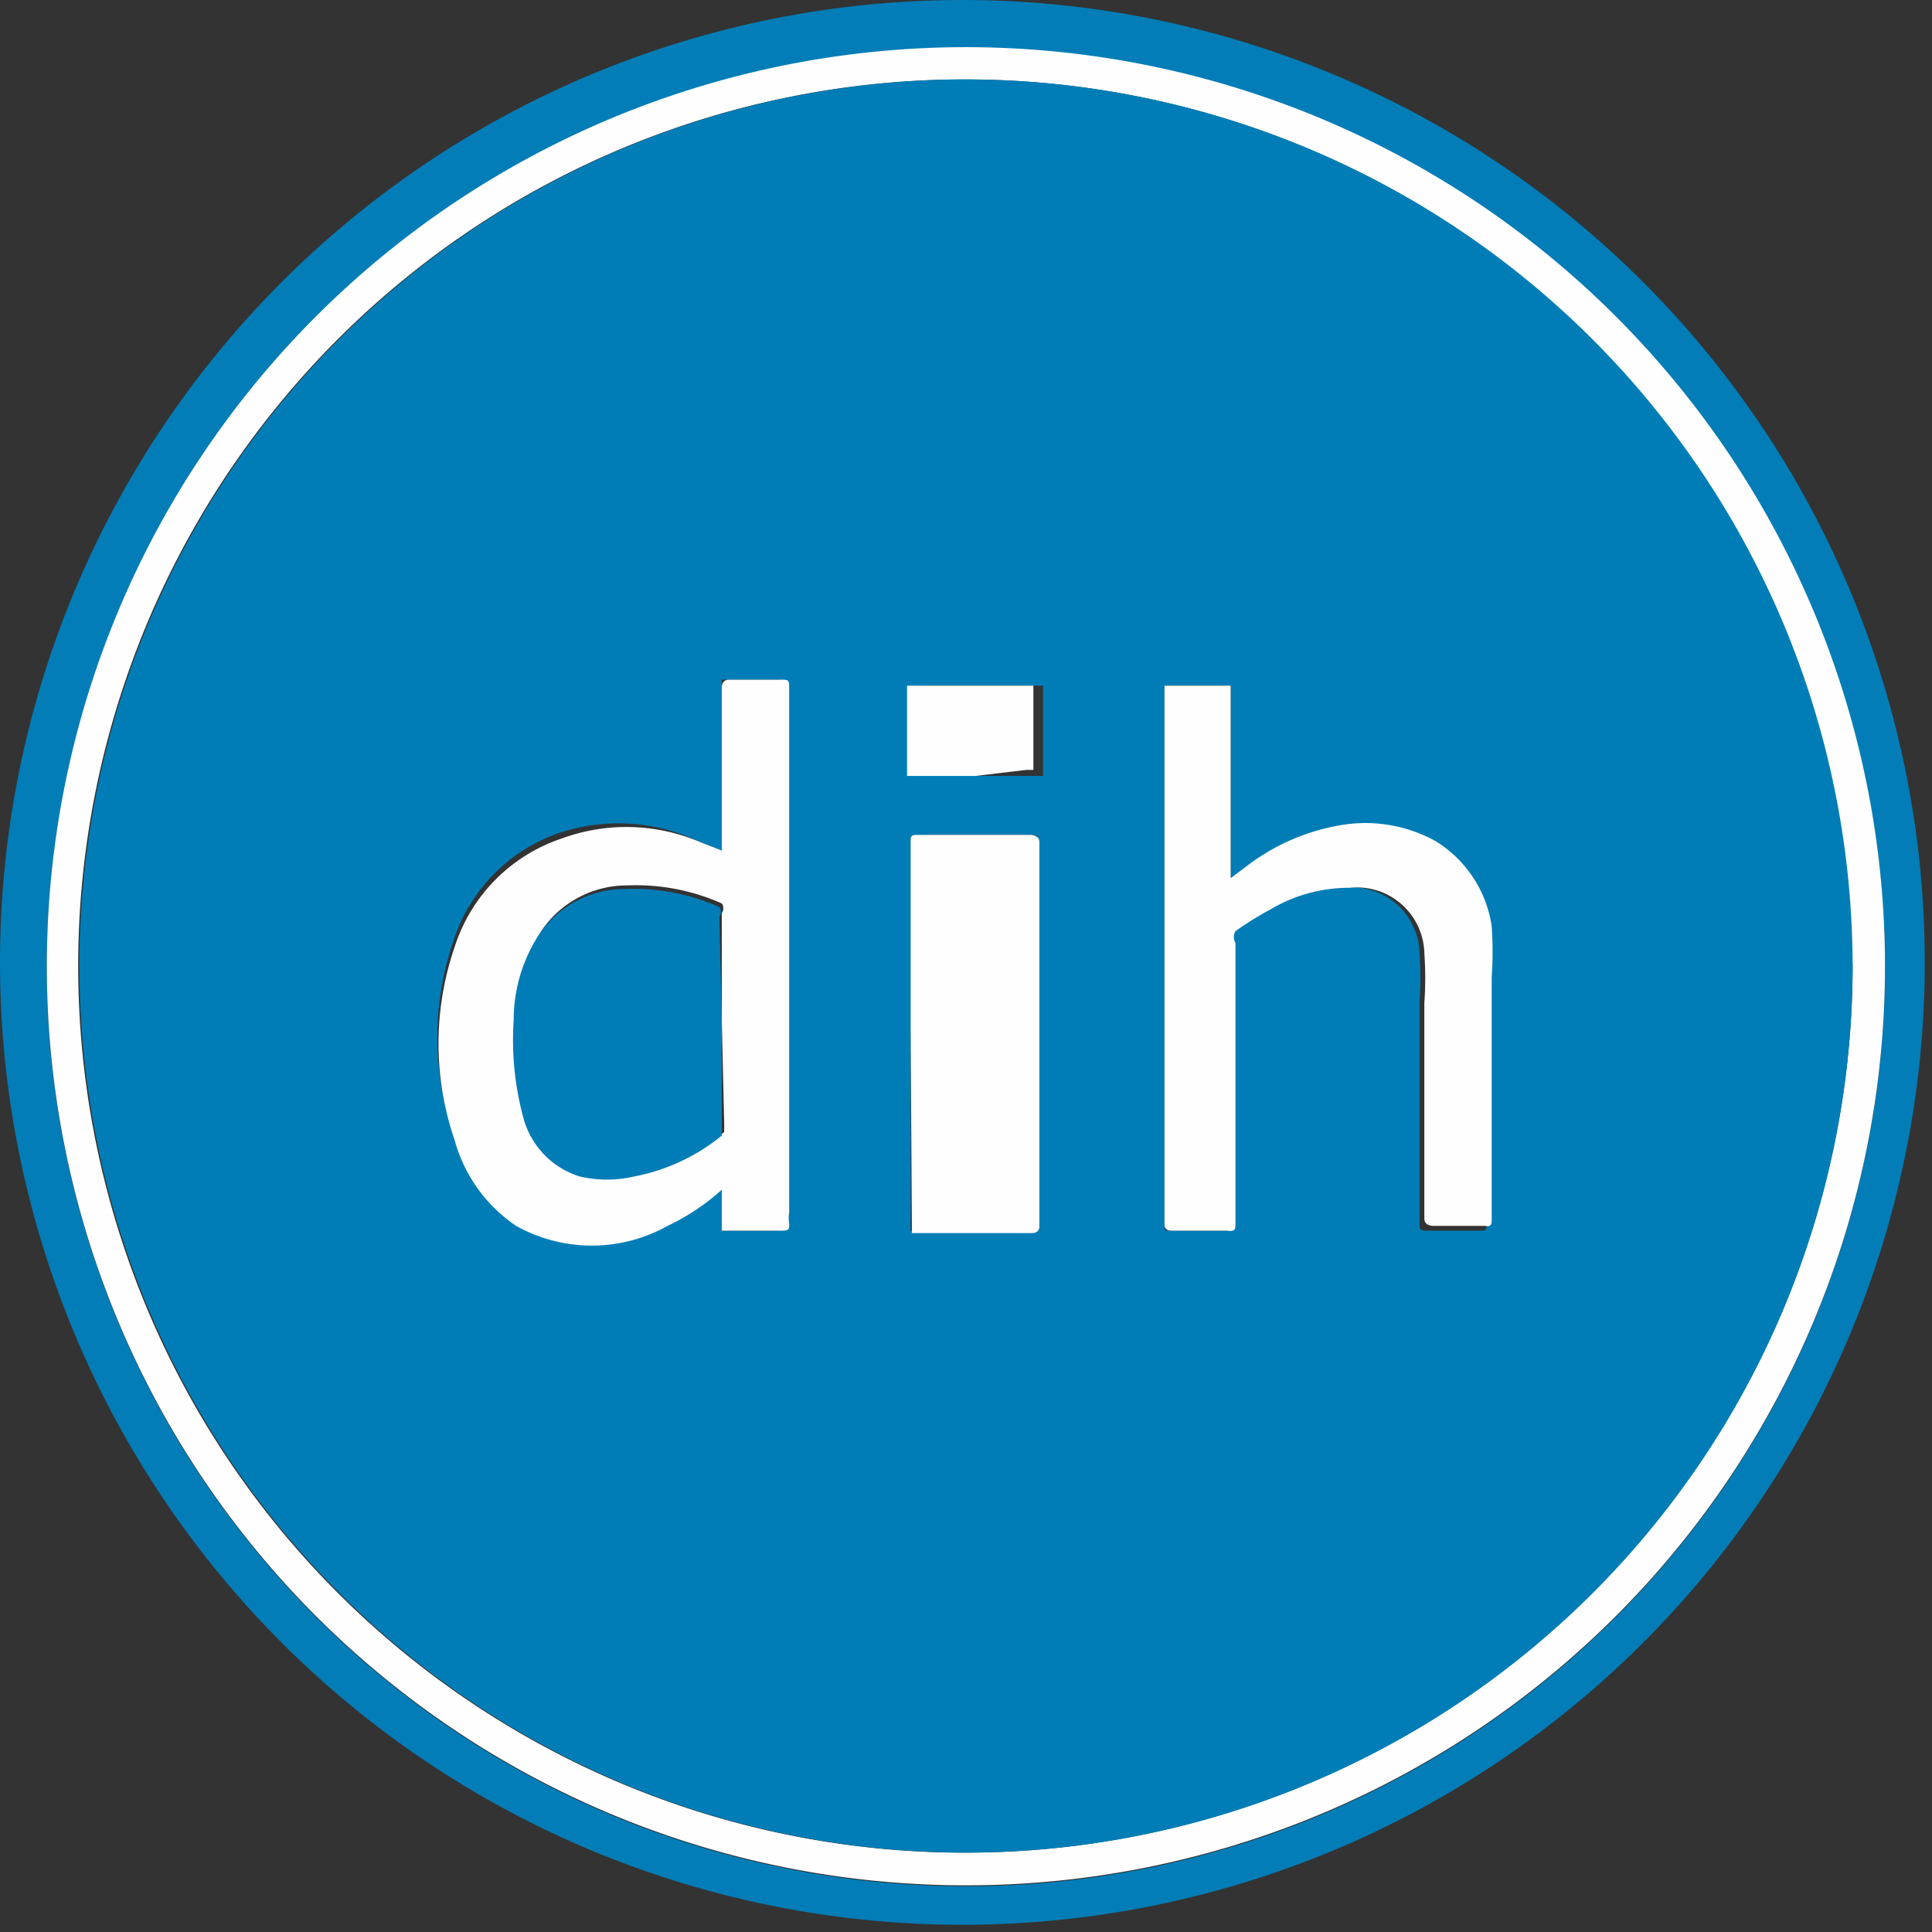 <svg xmlns="http://www.w3.org/2000/svg" viewBox="0 0 16.06 16.06"><rect x="0" y="0" width="16.06" height="16.06" fill="#333333" stroke="none"/><defs><style>.cls-1{fill:#027db7;}.cls-2{fill:#fefefe;}.cls-3{fill:#007db6;}</style></defs><g id="Ebene_2" data-name="Ebene 2"><g id="Ebene_1-2" data-name="Ebene 1"><path class="cls-1" d="M8,0A8,8,0,1,1,0,8,8,8,0,0,1,8,0ZM.39,7.93A7.64,7.64,0,1,0,8.12.4,7.65,7.65,0,0,0,.39,7.93Z"></path><path class="cls-2" d="M.39,7.93a7.64,7.64,0,1,1,7.46,7.74A7.64,7.64,0,0,1,.39,7.93Zm15,.1A7.37,7.37,0,1,0,7.93,15.4,7.38,7.38,0,0,0,15.4,8Z"></path><path class="cls-2" d="M3.26,15.51h0Z"></path><path class="cls-3" d="M15.4,8A7.37,7.37,0,1,1,8,.66,7.38,7.38,0,0,1,15.4,8ZM6,9.89v.29s0,.05,0,.05h.45s.06,0,.06-.06a.27.27,0,0,1,0-.09V5.71s0-.07-.07-.06H6S6,5.66,6,5.71V7.07L5.82,7a1.56,1.56,0,0,0-1.16-.08,1.4,1.4,0,0,0-.89.9,2.47,2.47,0,0,0,0,1.61,1.26,1.26,0,0,0,.51.71,1.29,1.29,0,0,0,1.26,0A1.86,1.86,0,0,0,6,9.89ZM10.23,7.3V5.7s0,0-.05,0H9.73c-.05,0-.05,0-.05,0v4.48c0,.05,0,.05.05.05h.43c.06,0,.07,0,.07-.07V7.84a.1.1,0,0,1,0-.1,2.82,2.82,0,0,1,.29-.18,1.28,1.28,0,0,1,.66-.18.56.56,0,0,1,.62.54,3,3,0,0,1,0,.42v1.83c0,.05,0,.06.07.06h.43c.05,0,.06,0,.06-.07v-2a3,3,0,0,0,0-.42A1,1,0,0,0,11.93,7a1.21,1.21,0,0,0-.79-.13,1.77,1.77,0,0,0-.79.35ZM7.57,8.58v1.6s0,.05,0,.05h1c.05,0,.06,0,.06-.05V7c0-.05,0-.06-.07-.06H7.63s-.06,0-.06.06Zm.54-2.13h.5s.06,0,.06,0V5.7s0,0-.05,0h-1s0,0,0,0v.7s0,0,.06,0Z"></path><path class="cls-2" d="M6,9.89a1.86,1.86,0,0,1-.45.3,1.29,1.29,0,0,1-1.26,0,1.26,1.26,0,0,1-.51-.71,2.47,2.47,0,0,1,0-1.61,1.4,1.4,0,0,1,.89-.9A1.56,1.56,0,0,1,5.82,7L6,7.07V5.71s0-.06.06-.06h.43c.06,0,.07,0,.07.06v4.37a.27.27,0,0,0,0,.09c0,.05,0,.06-.06.06H6s0,0,0-.05ZM6,8.48V7.59a.07.07,0,0,0,0-.08,1.75,1.75,0,0,0-.78-.15.86.86,0,0,0-.7.35,1.3,1.3,0,0,0-.23.74,2.48,2.48,0,0,0,.08.81.7.7,0,0,0,.47.49,1,1,0,0,0,.45,0,1.64,1.64,0,0,0,.73-.34s0,0,0-.07Z"></path><path class="cls-2" d="M10.23,7.3l.12-.09a1.77,1.77,0,0,1,.79-.35,1.21,1.21,0,0,1,.79.13,1,1,0,0,1,.47.71,3,3,0,0,1,0,.42v2c0,.06,0,.08-.06.07h-.43s-.07,0-.07-.06V8.34a3,3,0,0,0,0-.42.56.56,0,0,0-.62-.54,1.28,1.28,0,0,0-.66.18,2.82,2.82,0,0,0-.29.18.1.1,0,0,0,0,.1v2.32c0,.06,0,.08-.07.07H9.73s-.05,0-.05-.05V5.7s0,0,.05,0h.45c.05,0,.05,0,.05,0V7.3Z"></path><path class="cls-2" d="M7.57,8.58V7c0-.05,0-.06.06-.06h.94s.07,0,.07.06v3.2s0,.05-.06.05h-1s0,0,0-.05Z"></path><path class="cls-2" d="M8.11,6.45H7.6s-.06,0-.06,0V5.7s0,0,0,0h1s.05,0,.05,0v.7s0,0-.06,0Z"></path><path class="cls-3" d="M6,8.48v.89s0,.05,0,.07a1.64,1.64,0,0,1-.73.34,1,1,0,0,1-.45,0,.7.7,0,0,1-.47-.49,2.48,2.48,0,0,1-.08-.81,1.3,1.3,0,0,1,.23-.74.86.86,0,0,1,.7-.35,1.75,1.75,0,0,1,.78.15.07.07,0,0,1,0,.08Z"></path></g></g></svg>